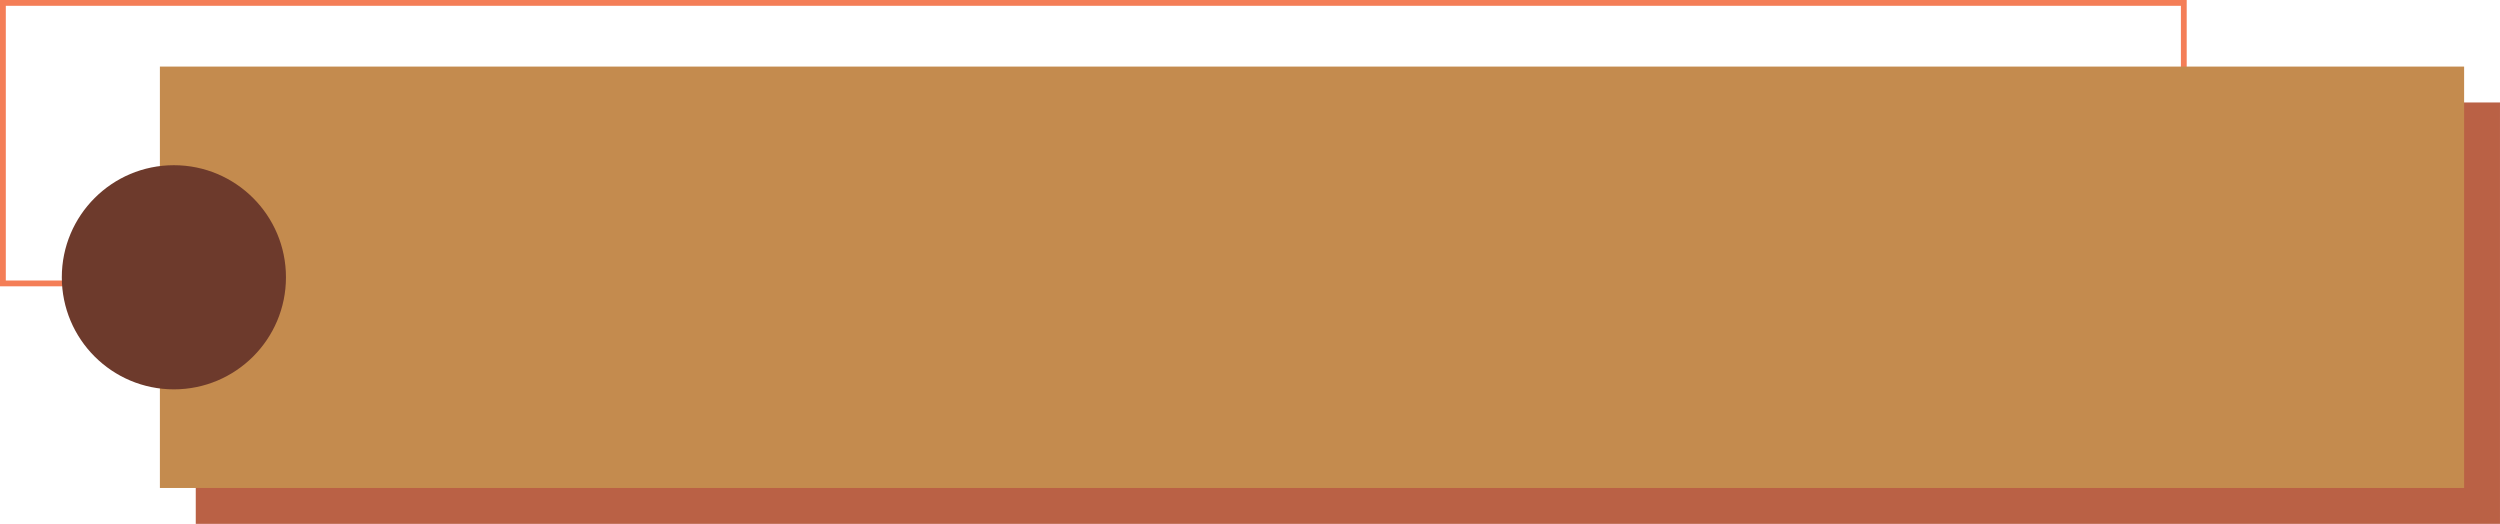 
<svg xmlns="http://www.w3.org/2000/svg" xmlns:xlink="http://www.w3.org/1999/xlink" clip-rule="evenodd" fill-rule="evenodd" image-rendering="optimizeQuality" preserveAspectRatio="xMidYMid meet" text-rendering="geometricPrecision" version="1.0" viewBox="0.0 0.0 4850.6 1016.4" zoomAndPan="magnify" style="fill: rgb(0, 0, 0);" original_string_length="863"><g><g><path d="M5.64 5.64H4237.1V549.89H5.64z" stroke="#f47e57" stroke-miterlimit="22.926" stroke-width="11.27" style="fill: none;"/><g id="__id0_sxjborsfx"><path d="M379.82 198.77H4850.57V1016.38H379.82z" style="fill: rgb(186, 97, 69);"/></g><g id="__id1_sxjborsfx"><path d="M310.23 129.18H4780.98V946.79H310.23z" style="fill: rgb(196, 139, 78);"/></g><g id="__id2_sxjborsfx"><circle cx="337.38" cy="537.99" r="217.45" style="fill: rgb(109, 58, 44);"/></g></g></g></svg>
